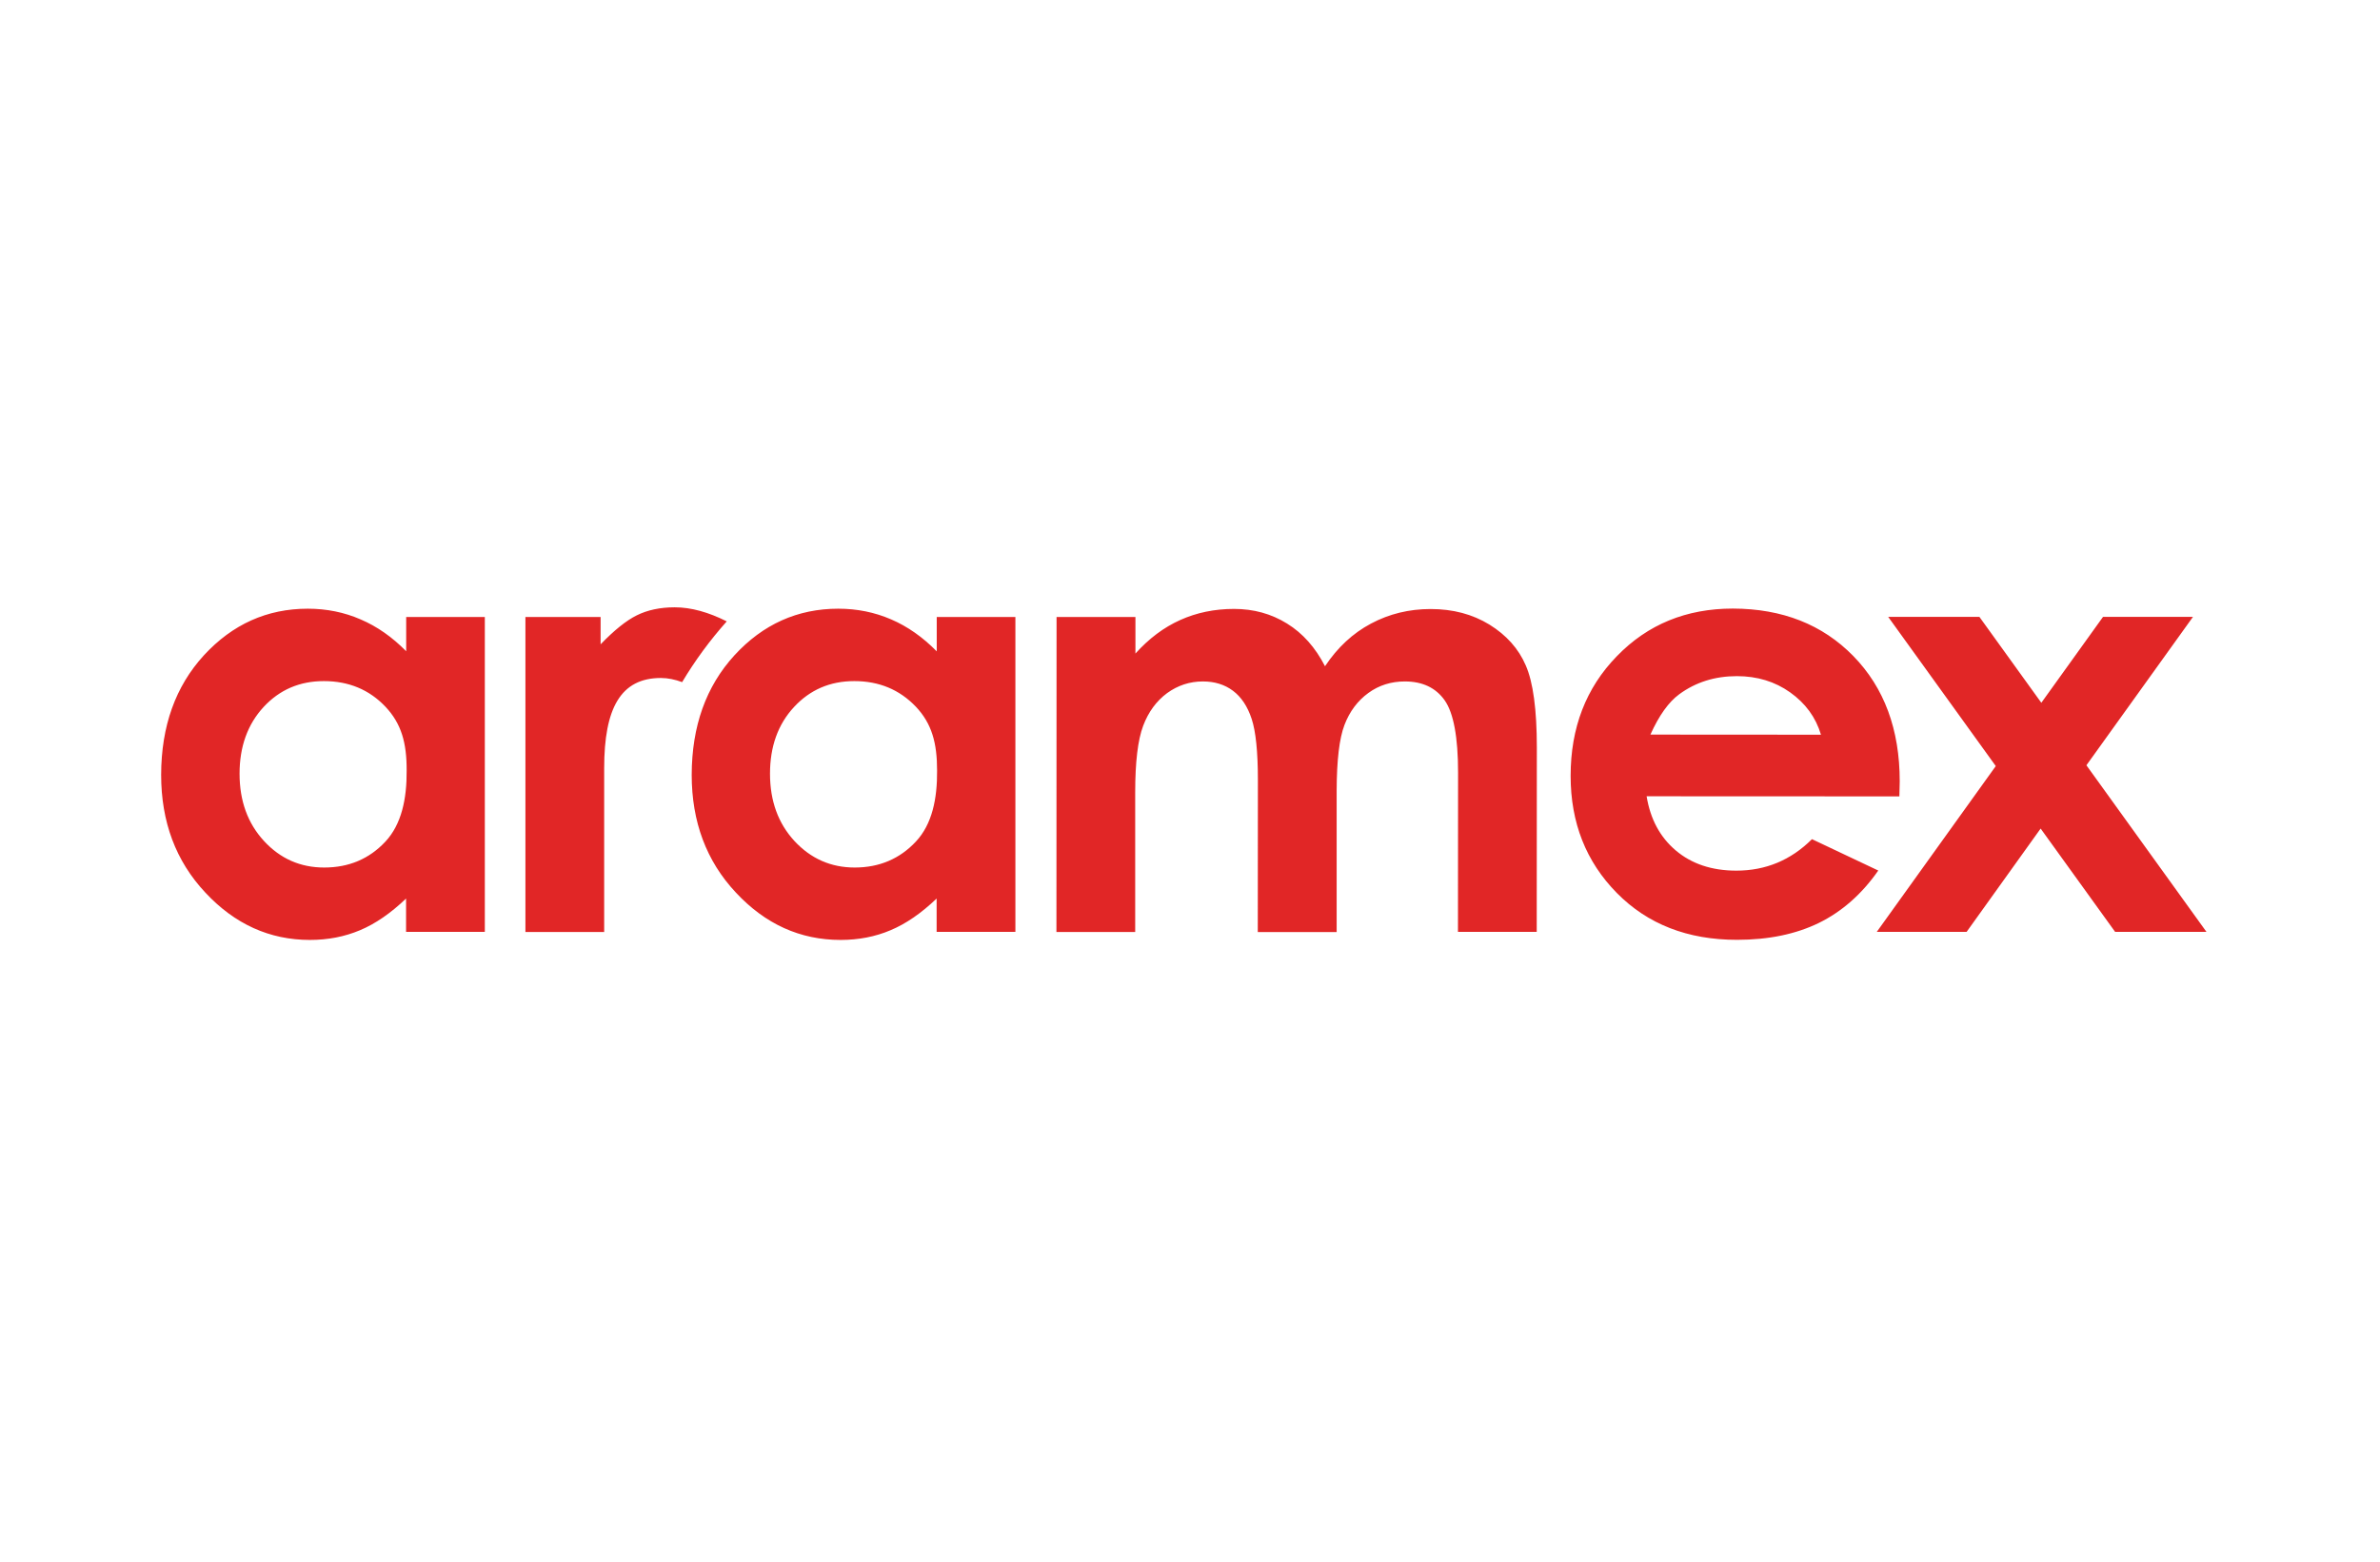 <svg width="192" height="126" viewBox="0 0 192 126" fill="none" xmlns="http://www.w3.org/2000/svg">
<path d="M32.777 52.554C31.652 51.409 30.424 50.544 29.093 49.977C27.773 49.4 26.34 49.112 24.833 49.112C21.549 49.112 18.758 50.367 16.451 52.87C14.153 55.382 13.009 58.591 13 62.517C13 66.303 14.181 69.475 16.563 72.015C18.935 74.564 21.754 75.838 25 75.838C26.451 75.838 27.8 75.578 29.038 75.056C30.284 74.536 31.521 73.68 32.759 72.498V75.187H39.112V49.781H32.768V52.554H32.777ZM31.093 67.903C29.791 69.298 28.145 69.996 26.154 69.996C24.228 69.996 22.61 69.28 21.298 67.856C19.986 66.433 19.326 64.628 19.326 62.424C19.326 60.237 19.977 58.442 21.261 57.047C22.554 55.651 24.172 54.954 26.126 54.954C28.126 54.954 29.782 55.642 31.084 57.01C32.387 58.386 32.815 59.949 32.805 62.172C32.824 64.442 32.396 66.507 31.093 67.903ZM75.569 52.554C74.444 51.409 73.216 50.544 71.895 49.977C70.564 49.4 69.141 49.112 67.625 49.112C64.35 49.112 61.55 50.367 59.252 52.87C56.955 55.382 55.81 58.591 55.801 62.517C55.801 66.303 56.983 69.475 59.364 72.015C61.736 74.564 64.555 75.838 67.811 75.838C69.262 75.838 70.611 75.578 71.839 75.056C73.085 74.536 74.323 73.68 75.56 72.498V75.187H81.914V49.781H75.569V52.554ZM73.885 67.903C72.583 69.298 70.927 69.996 68.955 69.996C67.029 69.996 65.411 69.28 64.09 67.856C62.778 66.433 62.118 64.628 62.118 62.424C62.118 60.237 62.76 58.442 64.053 57.047C65.346 55.651 66.964 54.954 68.918 54.954C70.918 54.954 72.564 55.642 73.876 57.01C75.178 58.386 75.597 59.949 75.597 62.172C75.616 64.442 75.197 66.507 73.885 67.903ZM120.157 50.395C118.789 49.558 117.217 49.139 115.412 49.139C113.673 49.139 112.073 49.53 110.603 50.312C109.133 51.093 107.905 52.237 106.891 53.754C106.119 52.247 105.096 51.093 103.83 50.312C102.556 49.521 101.133 49.13 99.551 49.13C97.988 49.13 96.537 49.428 95.216 50.023C93.886 50.619 92.686 51.521 91.598 52.73V49.781H85.235L85.225 75.196H91.579V63.921C91.579 61.484 91.793 59.698 92.221 58.563C92.649 57.428 93.3 56.554 94.156 55.921C95.021 55.298 95.979 54.982 97.04 54.982C97.988 54.982 98.798 55.233 99.468 55.735C100.137 56.237 100.64 56.991 100.975 58.005C101.309 59.019 101.477 60.665 101.477 62.935L101.468 75.205H107.831V63.763C107.84 61.335 108.045 59.577 108.463 58.489C108.882 57.391 109.533 56.535 110.389 55.912C111.245 55.288 112.231 54.982 113.328 54.982C114.761 54.982 115.831 55.493 116.547 56.507C117.263 57.531 117.626 59.475 117.626 62.34L117.617 75.187H123.971L123.98 60.303C123.98 57.251 123.682 55.047 123.087 53.688C122.51 52.34 121.524 51.242 120.157 50.395ZM146.176 67.707C144.473 69.401 142.445 70.247 140.073 70.247C138.092 70.247 136.464 69.698 135.189 68.619C133.915 67.54 133.134 66.079 132.836 64.247L153.227 64.256L153.255 63.047C153.255 58.861 152.009 55.493 149.515 52.935C147.022 50.386 143.785 49.112 139.794 49.102C136.045 49.102 132.92 50.377 130.436 52.944C127.943 55.502 126.706 58.721 126.706 62.6C126.706 66.386 127.952 69.531 130.436 72.052C132.92 74.573 136.157 75.829 140.12 75.829C142.678 75.829 144.873 75.373 146.743 74.461C148.594 73.549 150.195 72.145 151.525 70.238L146.176 67.707ZM135.459 56.023C136.799 55.037 138.352 54.554 140.12 54.554C141.757 54.554 143.19 54.991 144.418 55.865C145.655 56.749 146.483 57.875 146.901 59.279L133.143 59.27C133.841 57.717 134.622 56.637 135.459 56.023ZM168.316 61.745L176.912 49.772H169.656L164.679 56.703L159.683 49.772H152.325L161.004 61.81L151.404 75.187H158.651L164.623 66.852L170.632 75.187H178L168.316 61.745ZM54.424 49C53.252 49 52.22 49.223 51.364 49.651C50.517 50.07 49.55 50.851 48.452 51.986V49.781H42.387V75.196H48.74V61.977C48.74 57.13 50.08 54.703 53.317 54.703C53.876 54.703 54.452 54.823 55.029 55.037C56.071 53.288 57.28 51.651 58.629 50.135C57.169 49.4 55.764 49 54.424 49Z" fill="#E12626"/>
</svg>
